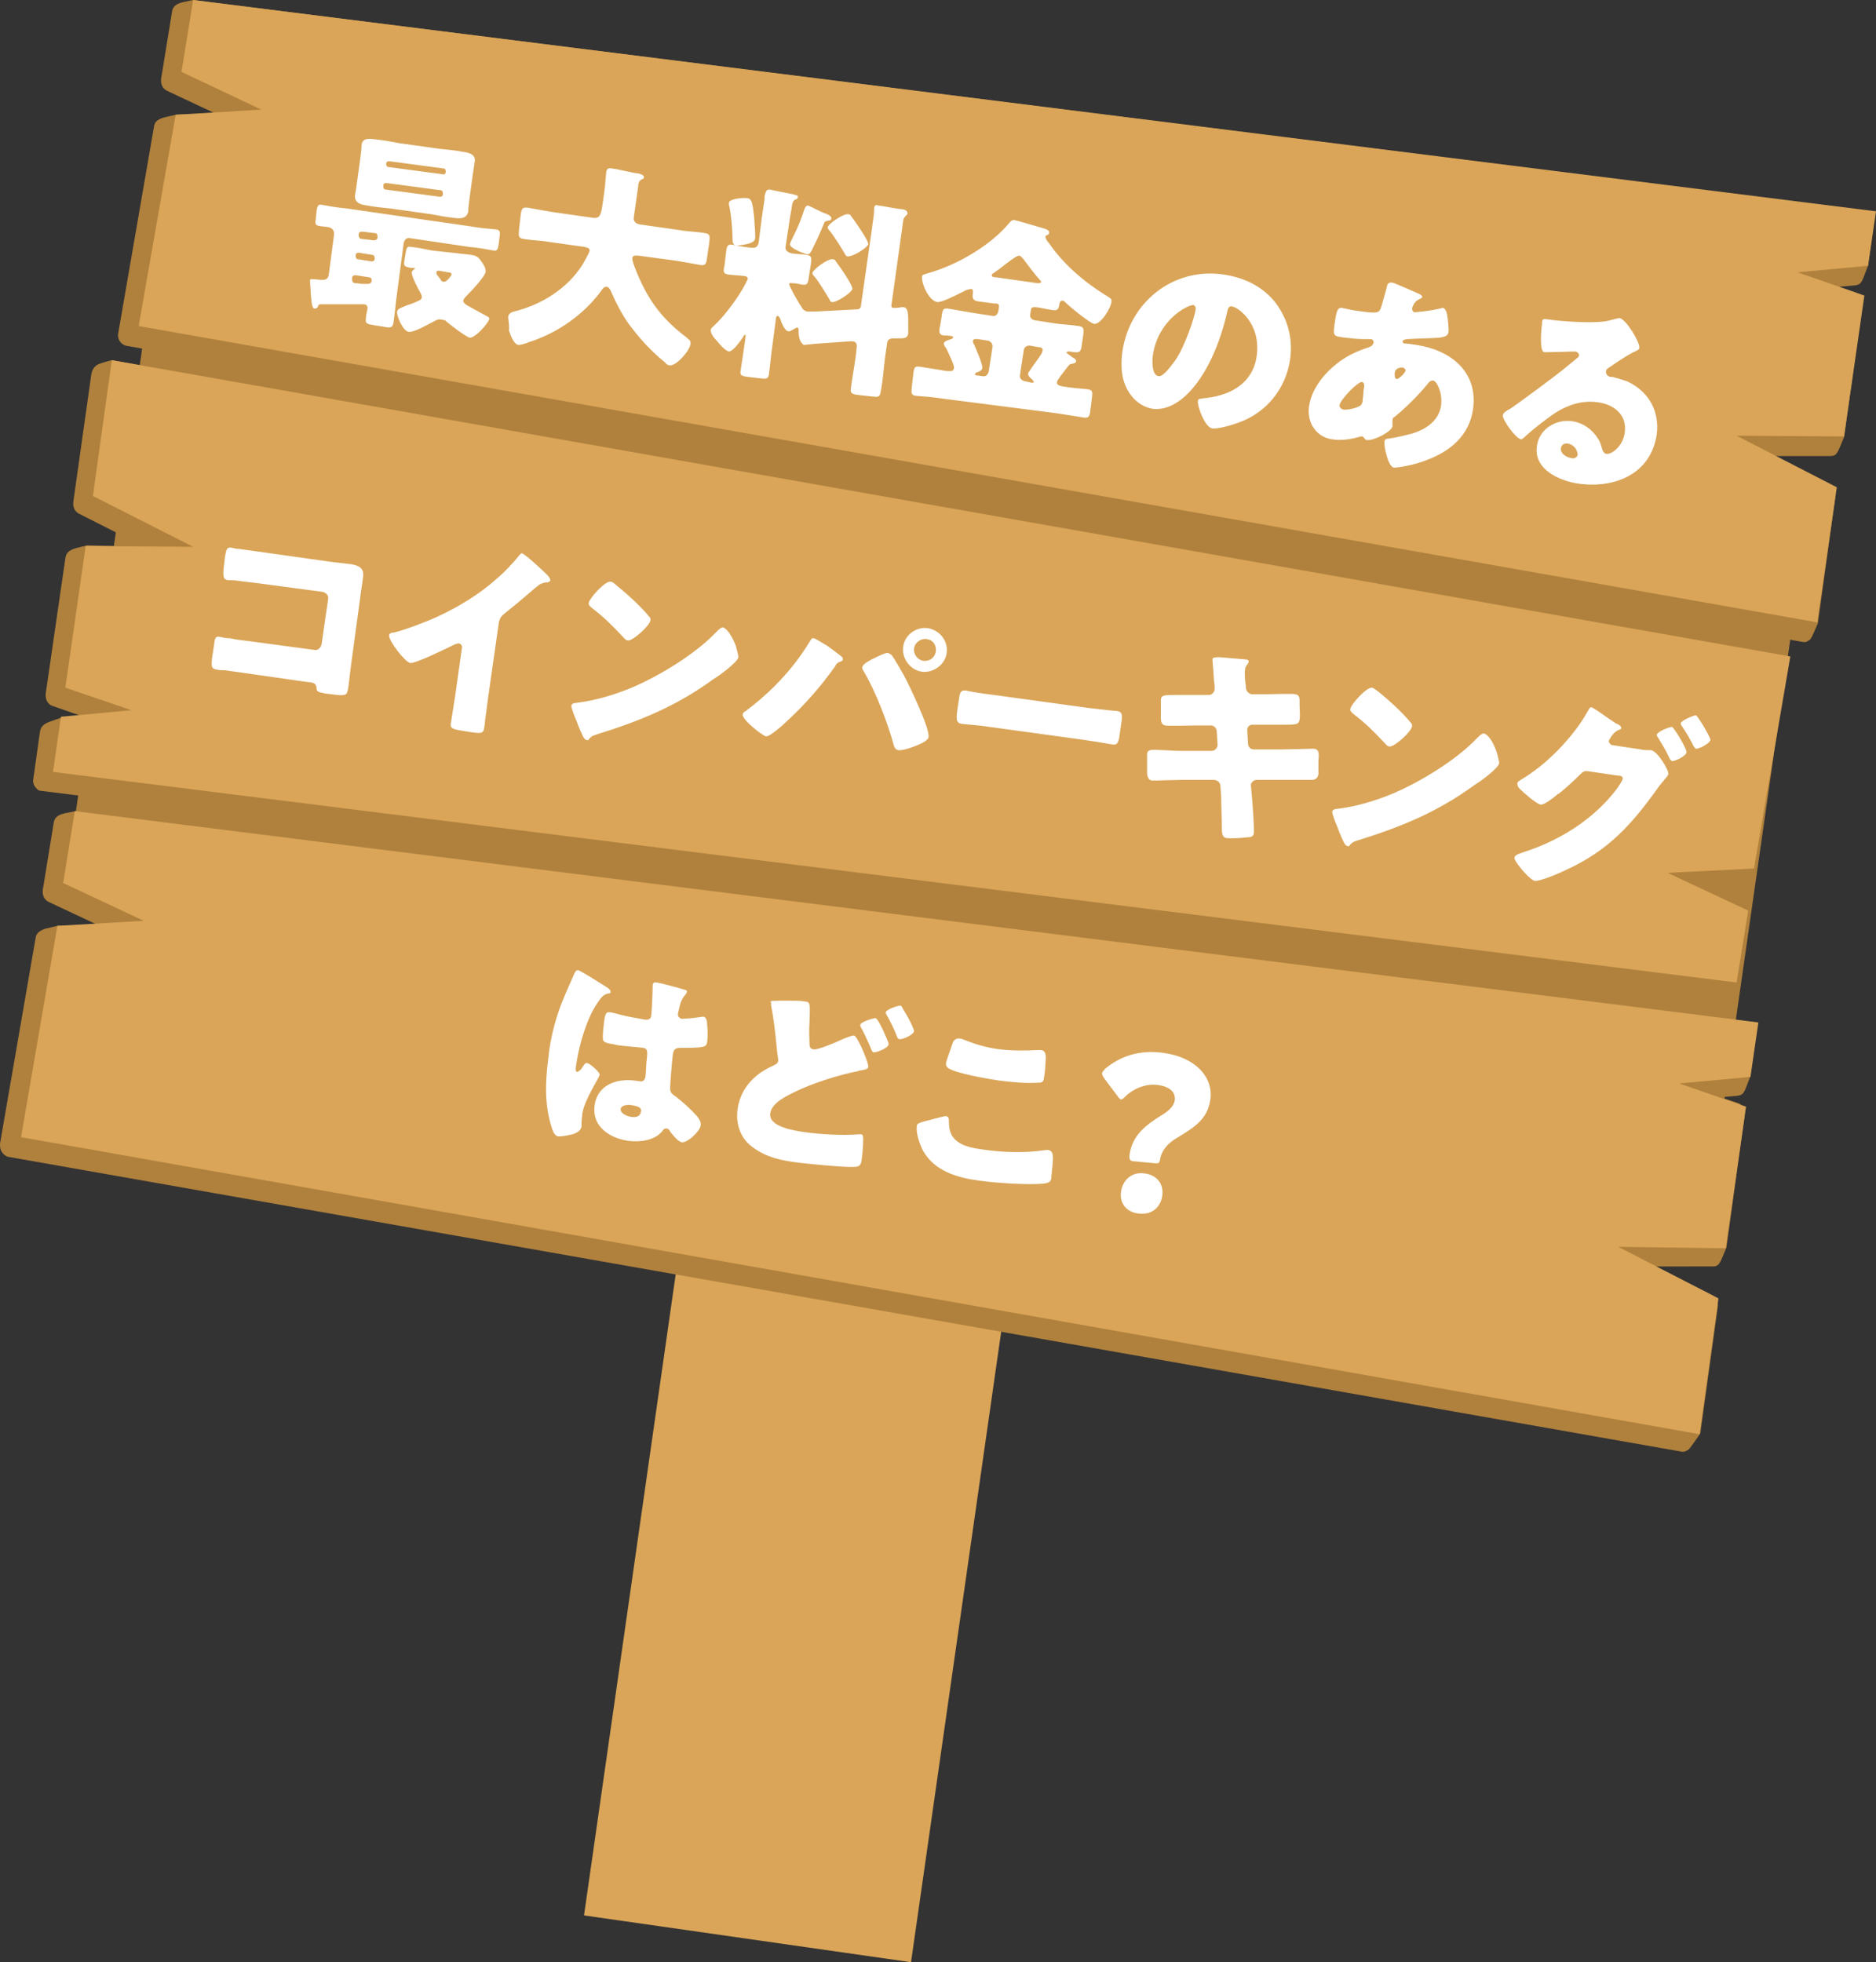 <svg version="1.1" id="レイヤー_1" xmlns="http://www.w3.org/2000/svg" x="0" y="0" viewBox="0 0 258.4 270.2" xml:space="preserve"><rect x="0" y="0" width="258.4" height="270.2" fill="#333333" stroke="none"/><style>.st0{fill:#daa558}.st1{fill:#b0813d}</style><path transform="rotate(-81.86 120.228 146.593)" class="st0" d="M-1.4 123.8h243.2v45.5H-1.4z"/><path transform="rotate(-171.85 128.756 97.884)" class="st1" d="M13.5 58.2h230.4v79.4H13.5z"/><path class="st1" d="M22.5 16.2l1.7-.4 5.4-.2-6.6-3.1c-.6-.3-.9-.9-.8-1.7l1.5-9.2c.1-.8.7-1.1 1.5-1.3l1.4-.3L257 29c.3 0 .7.3.9.6.2.3.3.7.2 1.2l-.8 5.8-.5 1.3c-.4 1.1-.6 1.3-1.3 1.4l-2.3.2 2.4.8c.6.2 1 .9.9 1.7L254 60.2l-.5 1.2c-.5 1.2-.7 1.4-1.4 1.4h-7.9l7.9 4c.5.3.8.9.7 1.6l-2.4 17.4s-.8 2-1.1 2.3c-.3.2-.6.4-1 .3l-231-40.8c-.3-.1-.6-.3-.8-.6-.2-.3-.3-.7-.2-1.2l4.9-28.3c.1-.7.4-1 1.3-1.3zM6.2 127.9l1.7-.4 5.4-.2-6.6-3.1c-.6-.3-.9-.9-.8-1.7l1.5-9.2c.1-.8.7-1.1 1.5-1.3l1.5-.3 230.4 29c.3 0 .7.3.9.6.2.3.3.7.2 1.1l-.8 5.8-.5 1.3c-.4 1.1-.6 1.3-1.3 1.4l-2.3.2 2.4.8c.6.2 1 .9.9 1.7l-2.5 18.2-.5 1.2c-.5 1.2-.7 1.4-1.4 1.4H228l7.9 4c.5.3.8.9.7 1.6l-2.4 17.4s-1.3 1.9-1.6 2.2c-.3.2-.6.4-1 .3L1.1 159.3c-.3-.1-.6-.3-.8-.6-.3-.4-.3-.8-.3-1.2l4.9-28.3c.1-.7.5-1 1.3-1.3zm9.2-78.3l229.8 40.7c.3.1.6.3.8.6.2.3.3.7.2 1.2l-4.7 27.5-.5 1.3c-.4 1-.7 1.3-1.3 1.3l-5.4.4 5.4 2.5c.6.3.9.9.8 1.7l-1.3 8.6-.6 1.2c-.6 1.3-.8 1.4-1.5 1.3l-231.5-29c-.3 0-.6-.3-.8-.6-.2-.3-.3-.7-.2-1.1l.9-6.4c.1-.7.5-1.1 1.3-1.4l1.7-.6 2.7-.2-4-1.4c-.6-.2-1-.9-.9-1.7L9 76.9c.1-.8.5-1.1 1.4-1.4l1.6-.4 7.9.2-9.1-4.6c-.5-.3-.8-.9-.7-1.6l2.5-17.7c.1-.4.3-.8.6-1 .1-.3 2.2-.8 2.2-.8z"/><path class="st0" d="M36 15.1L25 9.9 26.6 0l231.8 29.1-1.1 7.5-9.7.9 9.2 3.2-2.8 19.4-14.8-.1 13.8 7.1-2.7 18.6L19.1 44.9l5.1-29.1zM19.8 126.8l-11.1-5.2 1.6-9.9 231.9 29.1-1.1 7.5-9.8.9 9.2 3.2-2.8 19.5-14.8-.2 13.8 7.1-2.6 18.7L2.9 156.6l5-29.1zm221.8-7.2l-11.9.6 11.1 5.2-1.6 9.9-231.9-29 1.1-7.6 9.7-.9L9 94.7l2.8-19.5 14.8.1-13.8-7 2.6-18.7 231.2 40.8z"/><path d="M56.5 32.8c-.5-.1-.8.2-.9.7l-.9 6.8c-.2 1.4-.3 2.8-.5 4.1-.1.7-.4.8-1.3.6l-1.3-.2c-1.1-.2-1.3-.2-1.2-1 0-.3.1-.7.2-1.2.1-.4-.1-.7-.5-.7h-5.8c-.3 0-.4 0-.5.3-.1.2-.2.3-.5.3-.4-.1-.4-1.2-.5-2.1 0-.4-.1-1.4-.1-1.8 0-.2.2-.2 1.1-.1.9.1 1.4.1 1.5-.8l.7-5.3c.1-.7-.3-1-.7-1.1-.5-.1-.9-.1-1.4-.2-.5-.1-.5-.3-.4-1l.1-1c.1-.7.2-1 .7-.9 1.1.2 2.2.4 3.4.5L65 31.2c1.1.2 2.3.3 3.4.4.5.1.5.4.4 1.1l-.1.8c-.1.8-.2 1.1-.7 1-1.1-.2-2.2-.4-3.4-.5l-8.1-1.2zM49 37.9c-.3 0-.5.1-.5.4v.2c0 .3.2.5.4.5h.2c.6.1 1 .1 1.4.1.5 0 .6-.1.7-.4v-.1c0-.2-.1-.4-.3-.4l-1.9-.3zm11.6-17.4c1 .1 2.1.2 3.1.4.8.1 1.8.3 1.7 1.3-.1.6-.2 1.3-.3 2l-.4 2.9c-.1.8-.2 1.5-.2 2-.2 1.1-1.2 1-2 .9-1-.1-2-.3-3.1-.5l-5.7-.8c-1-.1-2.1-.2-3.1-.4-.8-.1-1.8-.3-1.7-1.4.1-.5.2-1.2.3-2l.4-2.9c.1-.8.2-1.5.2-2 .1-1.1 1.2-.9 2-.8 1 .1 2 .3 3.1.5l5.7.8zM49.4 34.8c-.2 0-.4.1-.4.3v.2c0 .2.1.4.3.4l1.9.3c.2 0 .4-.1.4-.3v-.2c0-.2-.1-.4-.3-.4l-1.9-.3zm.5-2.9c-.3 0-.5.1-.5.4v.1c0 .2.1.5.4.5l1.7.2c.3 0 .5-.2.5-.4v-.1c0-.3-.1-.5-.4-.5l-1.7-.2zM61 26.6c0-.2-.1-.4-.3-.4l-7.5-1c-.2 0-.4.1-.4.3v.2c0 .2.1.4.3.4l7.5 1c.2 0 .4-.1.4-.3v-.2zm.4-3c0-.2-.1-.4-.3-.4l-7.5-1c-.2 0-.4.1-.4.3v.1c0 .2.1.4.3.4l7.5 1c.2.1.4-.1.4-.4zm1.8 11.3c.6.1 1.1.1 1.7.2.7.1 1 .3 1.4.9.3.4.6.9.6 1.4-.1.7-2 2.7-2.6 3.3-.2.2-.4.4-.5.7 0 .3.4.6.8.8.7.4 1.5.8 2.2 1.2.4.2.6.3.6.5-.1.6-2 2.7-2.7 2.6-.5-.1-2.9-1.9-3.4-2.4-.2 0-.3-.1-.6-.1-.4-.1-.8.2-1.2.4-.6.3-2.5 1.4-3.2 1.3-.8-.1-1.7-2.2-1.6-2.8.1-.4.5-.5 1-.7l.2-.1c.6-.2 1.2-.4 1.8-.7.2-.1.4-.2.4-.5 0-.2-.1-.4-.2-.6-.3-.5-1.2-2.2-1.2-2.8 0-.1.2-.3.3-.4l.2-.1s-.1-.1-.2-.1c-.3 0-.5 0-.8-.1-.5-.1-.6-.3-.5-.9l.2-1.2c.1-.6.2-.8.7-.7 1 .1 1.9.3 2.9.5l3.7.4zm-2.6 2.4c-.2 0-.4-.1-.5.2 0 .1 0 .3.3.6.1.1.2.3.3.4.1.2.2.3.4.3.4.1 1.1-.9 1.1-1 0-.2-.2-.3-.5-.3l-1.1-.2zm27.3-11.6l-.6 4.2c-.1.6.3.9.8 1l5.6.8c1.1.2 2.3.2 3.4.4.7.1.7.4.6 1.3l-.3 2c-.1.9-.2 1.2-.9 1.1-1.1-.2-2.2-.4-3.4-.6l-5.2-.7c-.3 0-.7-.1-.8.3-.1.4.6 2 .9 2.7 1.5 3.4 3.3 5.8 6.6 8.3.3.3.6.4.5.9-.1.9-2 3.1-2.9 2.9-.2 0-.5-.2-.6-.4-1.9-1.5-3.6-3.4-5-5.3-1-1.4-1.8-3-2.5-4.6-.1-.2-.3-.5-.5-.5-.4-.1-.7.4-.9.7-2.4 3.2-6 5.7-9.8 6.9-.1 0-.2 0-.2.1-.4.1-.9.3-1.3.3-.6-.1-1-1.1-1.3-2 .1-.5-.1-1.5-.1-1.9.1-.5.5-.6.8-.7 3.7-.9 7.3-3.1 9.4-6.4.2-.3.9-1.6 1-1.9.1-.5-.4-.5-.7-.6l-5-.7c-1.1-.2-2.3-.2-3.4-.4-.7-.1-.7-.4-.6-1.4l.2-1.7c.1-1 .2-1.3 1-1.2 1.1.2 2.2.4 3.4.6l5.6.8c1 .1 1.1-.4 1.4-2.6.2-1.2.3-2.5.4-3.7.1-.5.3-.6.8-.5.9.1 2.7.6 3.7.7.3.1.7.2.7.5 0 .2-.1.2-.3.3-.4.2-.5.6-.5 1zM118 42.6c.4 0 .6-.2.6-.6l1.5-10.5c.1-.9.3-1.9.3-2.6v-.3c.1-.4.3-.4.6-.3.9.1 2.1.4 3.1.5.3 0 .9.1.9.6 0 .2-.2.2-.3.4-.2.2-.3.4-.3.7-.1.3-.1.9-.2 1.4l-1.4 10c-.1.4.1.5.3.5.2 0 .8 0 1-.1h.4c.5.1.6.7.6 2v1.6c-.1.7-.5.7-1.6.7-.5 0-1.2-.1-1.3.6l-.3 2.1c-.2 1.6-.3 3.2-.6 4.7-.1.7-.4.7-1.2.6l-1.8-.2c-.9-.1-1.2-.2-1.1-.9.2-1.6.5-3.1.7-4.7l.1-1c.1-.5-.2-.8-.6-.8h-.3l-4.2.3c-.4 0-2 .2-2.2.2-.7-.5-.7-1.5-.7-1.9 0-.2 0-.5-.2-.5-.1 0-.4.2-.6.3-.2.1-.4.3-.7.2-.4-.1-.9-1.2-1-1.6 0-.1-.2-.5-.4-.5-.1 0-.2.2-.2.2l-.5 3.8c-.2 1.3-.3 2.7-.5 4.1-.1.6-.4.6-1.2.5l-1.7-.2c-.8-.1-1.1-.2-1-.8.2-1.3.4-2.7.6-4l.1-.8c0-.1 0-.2-.1-.2s-.2.2-.3.4c-.3.4-1.3 1.9-1.9 1.9-.5-.1-1.3-1-1.6-1.4-.4-.4-.9-1-.9-1.5 0-.3.2-.4.4-.6 1.3-1.2 2.9-3.3 3.8-4.8.2-.3.8-1.4.9-1.7 0-.3-.3-.4-.6-.4-.7-.1-1.4-.1-2.1-.2-.7-.1-.7-.4-.5-1.3l.2-1.7c.1-.9.2-1.2.9-1.1.6.1 1.4.3 2.4.4h.3c.5.1.8-.2.9-.7l.4-3.2c.1-.8.3-2 .4-2.7 0-.2 0-.6.1-.8.1-.4.2-.6.6-.6.4.1 2.5.5 3 .6.4.1 1 .2.9.4 0 .3-.2.3-.4.4-.3.2-.3.4-.4.7-.1.8-.3 1.7-.4 2.5l-.5 3.3c-.1.5.4.8.9.9.7.1 1.4.1 2 .2.7.1.7.4.6 1.2l-.3 1.9c-.1.8-.2 1.1-.9 1-.4-.1-.9-.2-1.3-.2-.1 0-.5-.1-.5.1 0 .3.9 1.9 1.4 2.7.1.2.2.3.2.3.2.4.4.7.9.8h1.1l5.7-.3zm-15-15.3c.6.1.7.9.9 2.9 0 .5.2 2.3.1 2.7-.1.7-2 .9-2.6.9-.5-.1-.5-.5-.5-1 0-1.1-.2-3.5-.5-4.6v-.3c.2-.6 2.2-.7 2.6-.6zm10.7 2.1c.3.1.9.4.8.7 0 .2-.2.3-.5.3-.4.1-.4.1-.6.6-.4 1-1.1 2.5-1.6 3.5-.2.3-.3.6-.7.5-.1 0-2.4-.8-2.3-1.4 0-.1.4-.9.5-1.1.6-1.2 1.1-2.4 1.5-3.7.1-.2.2-.5.5-.5.1 0 2 1 2.4 1.1zm1.5 6.7c.4.5 2.3 3.2 2.2 3.7-.1.5-2.2 1.9-2.8 1.8-.2 0-.3-.2-.3-.3-.5-.8-1.5-2.5-2.1-3.2-.1-.1-.3-.3-.3-.5.1-.5 2.1-2 2.8-1.9.3 0 .3.1.5.4zm2.2-6.1c.4.5 2.2 3.1 2.2 3.6-.1.5-2.1 1.8-2.9 1.7-.1 0-.2-.1-.3-.3-.4-.7-1.6-2.6-2.1-3.2-.1-.1-.3-.3-.3-.5.1-.5 2.2-1.9 2.8-1.8.3 0 .4.2.6.5zm12.5 24.9c-1.3-.2-2.5-.3-3.8-.4-.6-.1-.6-.4-.5-1.3l.2-1.7c.1-.9.2-1.1.9-1 1.3.2 2.5.4 3.7.6h.3c.2 0 .6.1.7-.4.1-.4-.7-1.9-1-2.6-.1-.2-.1-.2-.2-.3-.1-.2-.2-.3-.2-.5 0-.3.7-.5 1-.6.1 0 .2-.1.3-.2 0-.1-.1-.2-.2-.2-.4-.1-.7-.1-1.1-.1-.7-.1-.7-.5-.5-1.4l.2-1.2c.1-.9.2-1.2.9-1.1 1.2.2 2.3.4 3.5.6l2.6.4c.4.1.7-.2.8-.6l.1-.6c0-.3 0-.4-.3-.5h-.3c-.8-.1-1.5-.2-2.3-.3-.7-.1-.8-.5-.7-1.1 0-.3.1-.6-.3-.6-.1 0-.3.1-.5.1-.8.4-2.4 1.2-3.2 1.5-.3.1-.6.2-.9.2-1.2-.2-2.2-2.6-2.1-3.5 0-.3.3-.3.9-.5 3.9-1.1 8.6-3.8 11.2-7 .2-.2.3-.3.6-.3.5.1 2.5.7 3.2.9 1 .3 1.7.4 1.6.9 0 .2-.2.2-.3.3-.1 0-.2.1-.2.2 0 .2.2.6.5.9 1.9 2.8 4.8 5.3 7.7 7.1.8.5.9.5.9.9-.1 1-1.5 3.2-2.4 3.1-.6-.1-3.4-2.4-4-3-.1-.1-.2-.2-.4-.2-.3 0-.4.4-.4.6-.1.6-.3.8-.9.7-.8-.1-1.5-.3-2.3-.4h-.3c-.2 0-.4.1-.4.4l-.1.6c-.1.4.2.7.6.8l2.6.4c1.1.2 2.3.2 3.5.4.7.1.7.4.6 1.3l-.2 1.3c-.1.8-.2 1.1-1 1-.3 0-.5-.1-.7-.1-.1 0-.3 0-.4.1 0 .2.5.4.8.7.2.1.6.3.5.6 0 .2-.3.2-.5.3-.4 0-.4.1-1.1 1-.2.3-.5.6-.8 1.1-.1.1-.2.3-.2.4-.1.4.3.5.7.6 1.2.2 2.3.3 3.5.4.7.1.7.4.6 1.2l-.2 1.6c-.1.9-.2 1.2-.9 1.1-1.3-.2-2.5-.4-3.8-.6l-15.6-2zm5.4-3.1c.5.1.8-.2.9-.7l.5-3.3c.1-.4-.3-.9-.7-.9l-1.3-.2c-.2 0-.7-.1-.7.3 0 .2.1.3.2.5.2.5 1.2 2.7 1.1 3.2 0 .3-.5.5-.8.6 0 0-.2.1-.2.2 0 .2.1.2.3.2l.7.1zm7.6-12.8c.2 0 .5 0 .5-.2 0-.1-.2-.3-.3-.4-.7-.8-1.3-1.6-1.9-2.4-.2-.3-.5-.7-.8-.8-.3 0-1 .5-1.8 1.1-.5.4-1 .8-1.6 1.2-.1.1-.4.2-.4.4s.2.3.7.3l5.6.8zm-.8 13.7c.1 0 .3 0 .3-.1s-.1-.2-.2-.3c-.2-.2-.6-.5-.6-.8 0-.2.3-.5.4-.7l.2-.3c.4-.6 1.4-1.8 1.4-2.2.1-.4-.3-.5-.6-.5l-1.1-.2c-.5-.1-.9.3-.9.7l-.5 3.3c-.1.5.2.8.7.9l.9.2zm33.6-11c1.7 2.3 2.4 4.9 2 7.8-.6 4-3.2 7.3-7.1 8.7-.8.3-2.8.9-3.6.8-1-.1-2.1-3-2-3.8 0-.3.3-.3 1.2-.4 3.4-.4 6.4-2.1 6.9-5.8.6-4.5-2.6-6.7-3.4-6.8-.5-.1-.6.4-.7.9-.9 3.9-2.7 8.6-5.7 11.4-1.2 1.1-2.8 2-4.5 1.8-1.9-.3-3.3-1.8-3.9-3.5-.5-1.3-.5-3-.3-4.4 1-6.8 7-11.6 13.9-10.6 2.8.4 5.4 1.6 7.2 3.9zm-16.9 7.2c-.1.7-.2 2.8.8 2.9.7.1 1.9-1.7 2.3-2.2 1.3-1.9 2.7-6 2.8-7.1 0-.2-.1-.4-.3-.5-.9 0-4.9 2.1-5.6 6.9zm36.5-8.5c.3.1.6.3.6.5 0 .1-.2.2-.4.3-.4.2-.5.3-.7.6-.1.1-.3.6-.3.7 0 .2.1.4.3.5.3 0 2.3-.2 3.5-.5.1 0 .3-.1.4-.1.3 0 .5.4.6.8.1.5.3 2.1.2 2.6-.1.5-.6.6-1.2.7-1.4.1-2.9.1-4.4.2-.2 0-.7.1-.7.3 0 .3.2.3.4.3s.9.1 1.5.2c4.7.7 8.5 3.7 7.8 8.8-.5 3.7-3.2 5.9-6.5 7.1-1.8.7-3.9 1-4.4 1-.8-.1-1.4-2.9-1.3-3.6 0-.3.3-.4.6-.4.8-.1 2.5-.5 3.2-.7 2-.6 3.7-1.8 4-3.9.2-1.8-.6-3.3-1.1-3.4-.3 0-.5.1-.7.4-1.3 1.6-3 3.3-4.6 4.6-.2.1-.3.2-.3.5v.8c-.1.7-2.5 2-3.5 1.9-.2 0-.3-.1-.4-.3-.1-.1-.2-.2-.3-.2h-.2c-1.2.4-2.7.6-3.9.4-2.2-.3-3.5-2.3-3.2-4.5.4-2.9 2.8-5.4 5.1-6.8 1-.6 2-1 3.2-1.4.3-.1.5-.3.6-.6 0-.3-.1-.5-.5-.5h-.8c-.9 0-1.7-.1-2.6-.2-1.6-.2-1.7-.2-1.5-1.7.3-2.3.5-2.4 1-2.4.6.1 1.3.3 2.1.4 2.9.4 3.1.4 3.4-.7.1-.3.8-2.8.8-2.9.1-.2.3-.3.6-.3s3.1 1.3 3.6 1.5zm-10.8 15.4c0 .3.2.5.5.6.6.1 1.8-.2 2.3-.5.3-.2.4-.5.4-.8 0-.3.1-.7.1-1.1 0-.3.1-.5.1-.8 0-.3 0-.5-.3-.6-.5-.1-2.9 2.3-3.1 3.2zm7.6-4.3c0 .2 0 .7.3.7s1.2-.9 1.2-1.2c0-.2-.2-.3-.4-.4-1 0-1.1.6-1.1.9zm33.7-3.6c0 .2-.2.3-.4.4-1.3.6-2.7 1.6-3.9 2.4-.2.1-.3.3-.3.5 0 .3.2.6.6.7h.3c.4.1 1.4.4 2 .6 3 1.4 4.5 4.1 4.1 7.3-.8 5.5-5.8 7.5-10.8 6.8-2.7-.4-6.2-2-5.7-5.2.3-2.3 2.6-3.7 4.8-3.4 1.5.2 2.8 1.1 3.6 2.4.4.6.4.9.6 1.5.1.3.3.6.6.6.7.1 2.3-1.1 2.5-3 .3-2.4-1.5-3.8-3.7-4.1-2.1-.3-4 .3-5.8 1.4-1.2.8-3 2.2-4 3.1-.5.5-.7.6-.8.6-.7-.1-2.6-2.7-2.5-3.3 0-.3.4-.6 1-.9.8-.5 6.2-4.5 7.3-5.4.6-.5 1.1-.9 1.7-1.4.2-.2.5-.3.5-.6s-.4-.5-.5-.5c-.1 0-3.3.1-4 .1h-.3c-.7-.1-.4-3.3-.3-3.9v-.3c.1-.4.1-.4 1-.3l.7.1c1.9.2 6 .5 7.7 0 .8-.2 1.1-.3 1.3-.3 1 .3 2.8 3.4 2.7 4.1zM216 61.1c-.5-.1-.9.1-1 .6-.1.8.8 1.3 1.5 1.4.4.1.8-.2.8-.5 0-.4-.3-1.3-1.3-1.5zM45.8 77.4c.9.1 1.7.2 2.6.3 1.1.2 1.8.6 1.6 1.8-.1 1-.3 1.9-.4 2.9L48.3 92c-.1.8-.2 1.7-.3 2.5-.2 1.2-.2 1.3-1.6 1.2l-1.6-.2c-1.1-.2-1.2-.3-1.2-.8-.1-.7-.5-.7-1.4-.8L31 92.3c-.4 0-.8 0-1.2-.1-.7-.1-.7-.5-.6-1.5l.3-2c.1-.9.2-1.1.8-1 .4.1.9.2 1.4.2.9.2 1.8.3 2.7.4l8.9 1.2c.5.1.9-.3 1-.8l.9-6.2c.1-.5-.3-.9-.8-1l-9-1.2c-.8-.1-1.7-.2-2.5-.3-.5-.1-1-.1-1.5-.1-.6-.1-.7-.4-.6-1.6l.2-1.7c.2-1.1.3-1.2.8-1.2.4.1.8.2 1.2.2l12.8 1.8zm21.4 18.9c-.1.8-.2 1.5-.3 2.3-.1.5-.1 1.1-.2 1.6-.1.9-.6.8-2 .6l-1.2-.2c-1.3-.2-1.5-.4-1.4-1 .2-1.3.4-2.6.6-3.8l.9-6.4c.1-.4 0-.7-.4-.8-.3 0-.7.2-.9.3-.8.4-5.1 2.5-5.8 2.4-.7-.1-3-3.1-2.9-3.8 0-.3.4-.4.7-.4 1.6-.4 4.5-1.5 6-2.2 2.8-1.3 5.8-3.1 8.1-5.2 1-.8 2.3-2.2 3.1-3.2.1-.1.2-.3.4-.3.4.1 2.6 2.1 3.4 2.9.3.3.5.6.5.8 0 .2-.2.2-.4.3-.4 0-.7.1-1.1.3-.8.6-2.3 2-4.7 3.9-.5.4-.8.7-.9 1.4l-1.5 10.5zm34.1-7.5c0 .1.1.2.1.3.1.5.3 1.1.3 1.4-.1.7-2.7 2.6-3.4 3-5.2 3.8-10.2 5.8-16.3 7.7-.6.2-.6.3-.9.6 0 .1-.1.2-.3.1-.2 0-.4-.3-.5-.5-.4-.8-.7-1.6-1-2.4-.2-.4-.6-1.5-.6-1.8 0-.3.4-.4.6-.4 2.6-.3 5.3-1.1 7.7-2.1 3.8-1.6 8.7-4.6 11.5-7.5l.2-.2c.3-.3.6-.6.9-.6.8.3 1.5 1.9 1.7 2.4zm-16.4-8.2c2.1 1.7 3.7 3.3 4.5 4.3.2.2.2.3.2.5-.1.8-2.5 2.9-3.1 2.8-.3 0-.5-.3-.7-.5-1.5-1.6-2.6-2.7-4.3-4-.2-.2-.5-.4-.4-.7.1-.6 2.2-3 3-2.9.2 0 .5.2.8.5zm29 8.3c.3.2 1.9 1.4 2 1.5.1.1.2.2.2.4 0 .1-.1.2-.3.3-.4.1-.6.3-.8.7-2 2.8-4.1 5.2-6.6 7.5-.5.5-2.4 2.2-2.9 2.1-.5-.1-3.3-2.3-3.2-3 0-.2.2-.4.3-.4 3.5-2.6 6.6-5.8 8.9-9.6.2-.3.3-.6.6-.5.2 0 1.4.8 1.8 1zm8.9 1.3c.3.3 1.4 2.3 1.7 2.8.7 1.3 3.6 7.3 3.4 8.5-.1.6-1.5 1.1-2 1.3-.5.2-1.7.6-2.2.5-.4-.1-.5-.4-.6-.7-.8-3-2.5-7.4-4.1-10.1-.1-.2-.3-.4-.2-.7.1-.4 1.2-1 1.7-1.2.4-.2 1.4-.7 1.8-.7.2.1.4.2.5.3zm7.6-.3c-.2 1.6-1.8 2.8-3.4 2.6-1.6-.2-2.8-1.8-2.6-3.4.2-1.7 1.8-2.8 3.4-2.6 1.7.3 2.8 1.8 2.6 3.4zm-4.5-.6c-.1.8.5 1.6 1.3 1.7.9.1 1.6-.5 1.7-1.3.1-.9-.4-1.6-1.3-1.7-.8-.1-1.6.5-1.7 1.3zm24.1 8.2c1.7.2 3.5.4 3.8.4.7.1.8.4.7 1.3l-.2 1.4c-.2 1.6-.3 2.1-1.2 1.9-1.1-.2-2.4-.4-3.7-.6l-13.1-1.8c-1.3-.2-2.6-.3-3.7-.4-1-.1-.9-.7-.7-2.2l.2-1.3c.1-.9.3-1.2 1-1.1.4.1 2 .4 3.8.6l13.1 1.8zm16.5-1.8c.4 0 .7-.3.8-.7v-.6l-.1-.8c0-.4-.2-2.7-.2-2.8 0-.3.5-.3 1-.3 1.2.1 2.3.2 3.5.3.3 0 .5.1.5.3 0 .1-.1.3-.2.4-.1.2-.3.3-.3.7-.1.4 0 1.8.1 2.2v.2c0 .5.3.9.8 1h1.9c.6 0 3.9-.1 4.1 0 .7.1.6.7.6 1.4 0 .5.1 1.7 0 2.1-.1.7-.5.7-2.4.7h-4.1c-.4 0-.7.3-.7.7v.1l.1 1.8c0 .4.3.8.8.8h4c.6 0 4.1-.1 4.3-.1.7.1.7.7.6 1.6v1.9c-.1.5-.3.7-.8.8h-7.7c-.4 0-.7.3-.8.6v.2l.1 1.1c.1.9.4 5 .3 5.5-.1.5-.6.5-.9.5-.6.1-2.3.2-2.9.1-.5-.1-.6-.5-.6-1.4 0-1.5-.1-2.9-.1-4.4l-.1-1.3c0-.5-.3-.8-.8-.9h-4.6c-.6 0-3.7.1-4 .1-.5-.1-.6-.4-.7-.9v-2.8c.1-.6.5-.6 2.1-.5.6 0 1.4.1 2.5.1h4.3c.4 0 .7-.3.8-.7v-.2l-.1-1.7c0-.5-.3-.8-.7-.9h-2.2c-.6 0-3.9.1-4.2 0-.5-.1-.6-.5-.6-1v-2.6c.1-.6.5-.6 2.3-.6h4.3zm39.6 7.7c0 .1.1.2.1.3.1.5.3 1.1.3 1.4-.1.7-2.7 2.6-3.4 3-5.2 3.8-10.2 5.8-16.3 7.7-.6.2-.6.3-.9.6 0 .1-.1.2-.3.1-.2 0-.4-.3-.5-.5-.4-.8-.7-1.6-1-2.4-.2-.4-.6-1.5-.6-1.8 0-.3.4-.4.6-.4 2.6-.3 5.3-1.1 7.7-2.1 3.8-1.6 8.7-4.6 11.5-7.5l.2-.2c.3-.3.6-.6.9-.6.9.3 1.5 1.9 1.7 2.4zm-16.3-8.2c2.1 1.7 3.7 3.3 4.5 4.3.2.2.2.3.2.5-.1.8-2.5 2.9-3.1 2.8-.3 0-.5-.3-.7-.5-1.5-1.6-2.6-2.7-4.3-4-.2-.2-.5-.4-.4-.7.1-.6 2.2-3 3-2.9.1 0 .4.2.8.5zm36.2 8c.4.1.7.1 1.1.1h.3c.9.1 2.5 2.8 2.4 3.3 0 .1-.2.4-.5.7-.2.3-.5.6-.8 1-3.7 5.2-6.9 8.8-12.8 11.5-.8.4-3.6 1.6-4.3 1.5-.5-.1-1.5-1.2-1.9-1.7-.3-.4-.9-1.1-.9-1.5.1-.4.6-.5 1.1-.7 5.1-1.6 9.9-4.6 13.1-8.9.2-.3.6-.9.7-1.2.1-.4-.3-.5-.7-.5l-4.1-.6c-.5-.1-.8.2-1.1.5-.7.7-2.1 2-2.9 2.6-.1 0-.2.1-.3.2-.6.5-1.8 1.4-2.2 1.3-.6-.1-2.4-1.7-2.9-2.2-.2-.2-.3-.5-.3-.7 0-.2.2-.3.3-.4 2-1.2 3.5-2.4 5.2-4.1 1.4-1.4 3.2-3.6 4.1-5.3.2-.3.4-.8.6-.7.2 0 1.6 1 2.6 1.7.5.3.8.6 1 .6.2.1.6.4.5.6 0 .1-.2.2-.3.2-.8.3-1.3 1.3-1.4 1.5 0 .3.2.5.4.6l4 .6zm6.3.4c-.1.6-1.8 1.3-2 1.2-.1 0-.2-.2-.3-.3-.6-1.3-.9-1.7-1.6-2.9-.1-.1-.2-.3-.2-.4.1-.5 1.8-1.1 2.1-1.1.3.1 2.1 3.1 2 3.5zm3.3-1.7c-.1.5-1.7 1.3-2 1.2-.1 0-.2-.2-.3-.3-.5-1-1-1.9-1.7-2.9-.1-.1-.1-.2-.1-.3.1-.4 1.8-1.1 2.1-1.1.2 0 2 3 2 3.4zM78 136.6c.4-.9.7-1.6 1.1-2.5.1-.2.2-.5.5-.5s3.4 2 3.9 2.3c.5.3.6.5.6.7s-.1.2-.3.2c-.8.2-1 .6-1.5 1.3-1.4 2-2.5 5.6-2.9 8.3-.1.6-.2 1.2.1 1.2.2 0 .3-.2.5-.3.4-.6.6-1 .9-.9.4.1 1.7 1.2 1.7 1.6-.1.5-2.1 3.4-2.4 5.4 0 .3-.1.8-.1 1.2v.5c-.1.8-1.1 1.1-1.7 1.2-.4.1-1.1.2-1.5.2-.5-.1-.7-.6-.9-1.2-1-3.1-.9-6.2-.5-9.4.3-3.2 1.2-6.4 2.5-9.3zm16.3-.3c.1 0 .4.1.3.3 0 .1-.1.3-.3.5-.6.7-.7 1.6-.9 2.4-.1.4.1.7.5.8.3 0 1.7-.1 2.2-.2.2 0 .6-.1.8-.1.4.1.5.6.5 1.1.1.8.1 1.7 0 2.4s-.4.8-3.6.8c-.6 0-1 .1-1.1.8-.1.4-.4 4.3-.4 4.7 0 .7.2.8.9 1.3.9.7 2 1.7 2.8 2.6.3.4.6.8.5 1.3-.1.8-1.8 2.4-2.6 2.3-.4-.1-.8-.5-1.3-1.1-.1-.1-.2-.2-.3-.4-.1-.2-.3-.4-.5-.4-.3 0-.4.1-.6.4-1.1 1.3-3.1 1.5-4.7 1.3-2.6-.4-5-2-4.6-4.9.4-2.8 3-3.7 5.5-3.4l.7.1c.5.1.7-.2.8-.6.1-.7.1-2 .2-2.5.1-1 .1-1.4-.5-1.5-.5-.1-2.5-.2-3.7-.4l-.4-.1c-.7-.1-1.2-.2-1.4-.5-.2-.3.1-2.7.2-3.2.1-.4.2-.8.7-.7.2 0 1 .2 1.3.3 1.2.3 2.3.5 3.5.7.5.1.9-.1.9-.6.1-.6.2-3.5.2-4.1 0-.3.2-.5.5-.4.4 0 3.3.8 3.9 1zm-8.8 16.4c-.1.6.8 1 1.4 1.1.7.1 1.3 0 1.4-.8.1-.6-.8-.7-1.2-.8-.4-.1-1.5-.1-1.6.5zm23.2-14.9c.7 0 1.6 0 2.1.1.8.1.8.1.7 2.9-.1 1.4 0 2.1 0 2.9 0 .4.1.8.6.8.5.1 2.7-.8 4.2-1.5.3-.1 1-.4 1.3-.4.3 0 .8 1.1 1.1 1.7.3.7.9 2.1.9 2.6 0 .3-.4.4-1 .5-.1 0-.3 0-.4.1-2.6.5-6.4 1.7-8.8 2.9-1.2.6-3.1 1.5-3.3 2.9-.3 1.9 3.4 2.4 4.7 2.6 2.2.3 5.2.5 7.5.3h.3c.2 0 .3.2.3.6 0 .8-.1 2.1-.2 2.8-.1 1-.4 1.1-1.4 1.1-1.7 0-5.6-.4-7.4-.6-2.3-.3-4.3-.7-6.2-2.1-1.7-1.2-2.4-3.2-2.1-5.3.4-2.8 2.3-4.8 4.8-5.9.4-.2.7-.3.8-.7 0-.2-.2-1.4-.2-1.7-.2-2-.4-4-.8-6v-.4c-.3-.2.3-.2 2.5-.2zm12.9 4c.3.7.8 1.7.8 2-.1.6-1.8 1.2-2.1 1.1-.1 0-.2-.1-.5-.9-.4-.9-.7-1.6-1.2-2.5-.1-.1-.1-.3-.1-.4.1-.4 1.8-.9 2.1-.9.3.1.9 1.4 1 1.6zm2.7-3c.2.4.5.8.7 1.2.2.3.9 1.7.9 2-.1.6-1.8 1.2-2 1.1-.2 0-.3-.2-.4-.5-.4-1-.9-2-1.4-2.9-.1-.1-.1-.2-.1-.3.1-.4 1.8-1 2.1-.9.1.1.1.1.2.3zm3.1 15.6c.5-.1 2.5-.7 2.9-.7.4.1.4.3.4.8 0 .6.1 1.4.5 2 .9 1.3 2.7 1.6 4.2 1.8 2.6.4 5.8.5 8.4.1.2 0 .5-.1.7 0 .5.1.6.7.5 1.6 0 .5-.2 2-.2 2.3-.1.5-.4.6-1.1.7-2.2.2-6.5-.1-8.7-.4-3.1-.4-6.3-1.3-7.9-4.2-.4-.8-1-2.5-.8-3.3-.1-.3.3-.5 1.1-.7zm3.8-10.7c.1-.3.3-.7.9-.7.3 0 .7.2 1 .3 1.5.6 3 1 4.6 1.2 1.7.2 3.5.2 5.2.1h.5c.7.1.7.8.6 1.8 0 .5-.1 1.5-.2 2-.1.7-.3.7-1 .7-1.8.1-3.5-.1-5.2-.3-1.3-.2-6.2-1-7.1-1.8-.2-.2-.2-.4-.2-.6 0-.2.7-2.1.9-2.7zm24.8 16.2c-.4-.1-.5-.3-.4-1 .4-2.6 2.3-4 4.2-5.2 1-.6 1.8-1.2 2-2.1.2-1.2-.7-2-2.4-2.2-1.7-.2-3.4.6-4.4 1.6-.3.3-.4.4-.6.4-.1 0-.3-.2-.5-.5l-1.8-2.4c-.2-.3-.3-.5-.3-.7 0-.2.2-.3.4-.6 2-1.7 4.7-2.7 8.1-2.2 4.4.6 6.9 3.4 6.4 6.5-.4 2.6-2.1 3.7-4.6 5.2-1.2.7-2.1 1.7-2.3 2.9-.1.5-.1.6-.6.6l-3.2-.3zm4.1 4.7c-.2 1.6-1.4 2.8-3.4 2.5-1.5-.2-2.5-1.4-2.3-2.9.2-1.7 1.5-2.9 3.3-2.6 1.6.2 2.6 1.4 2.4 3z" fill="#fff"/></svg>